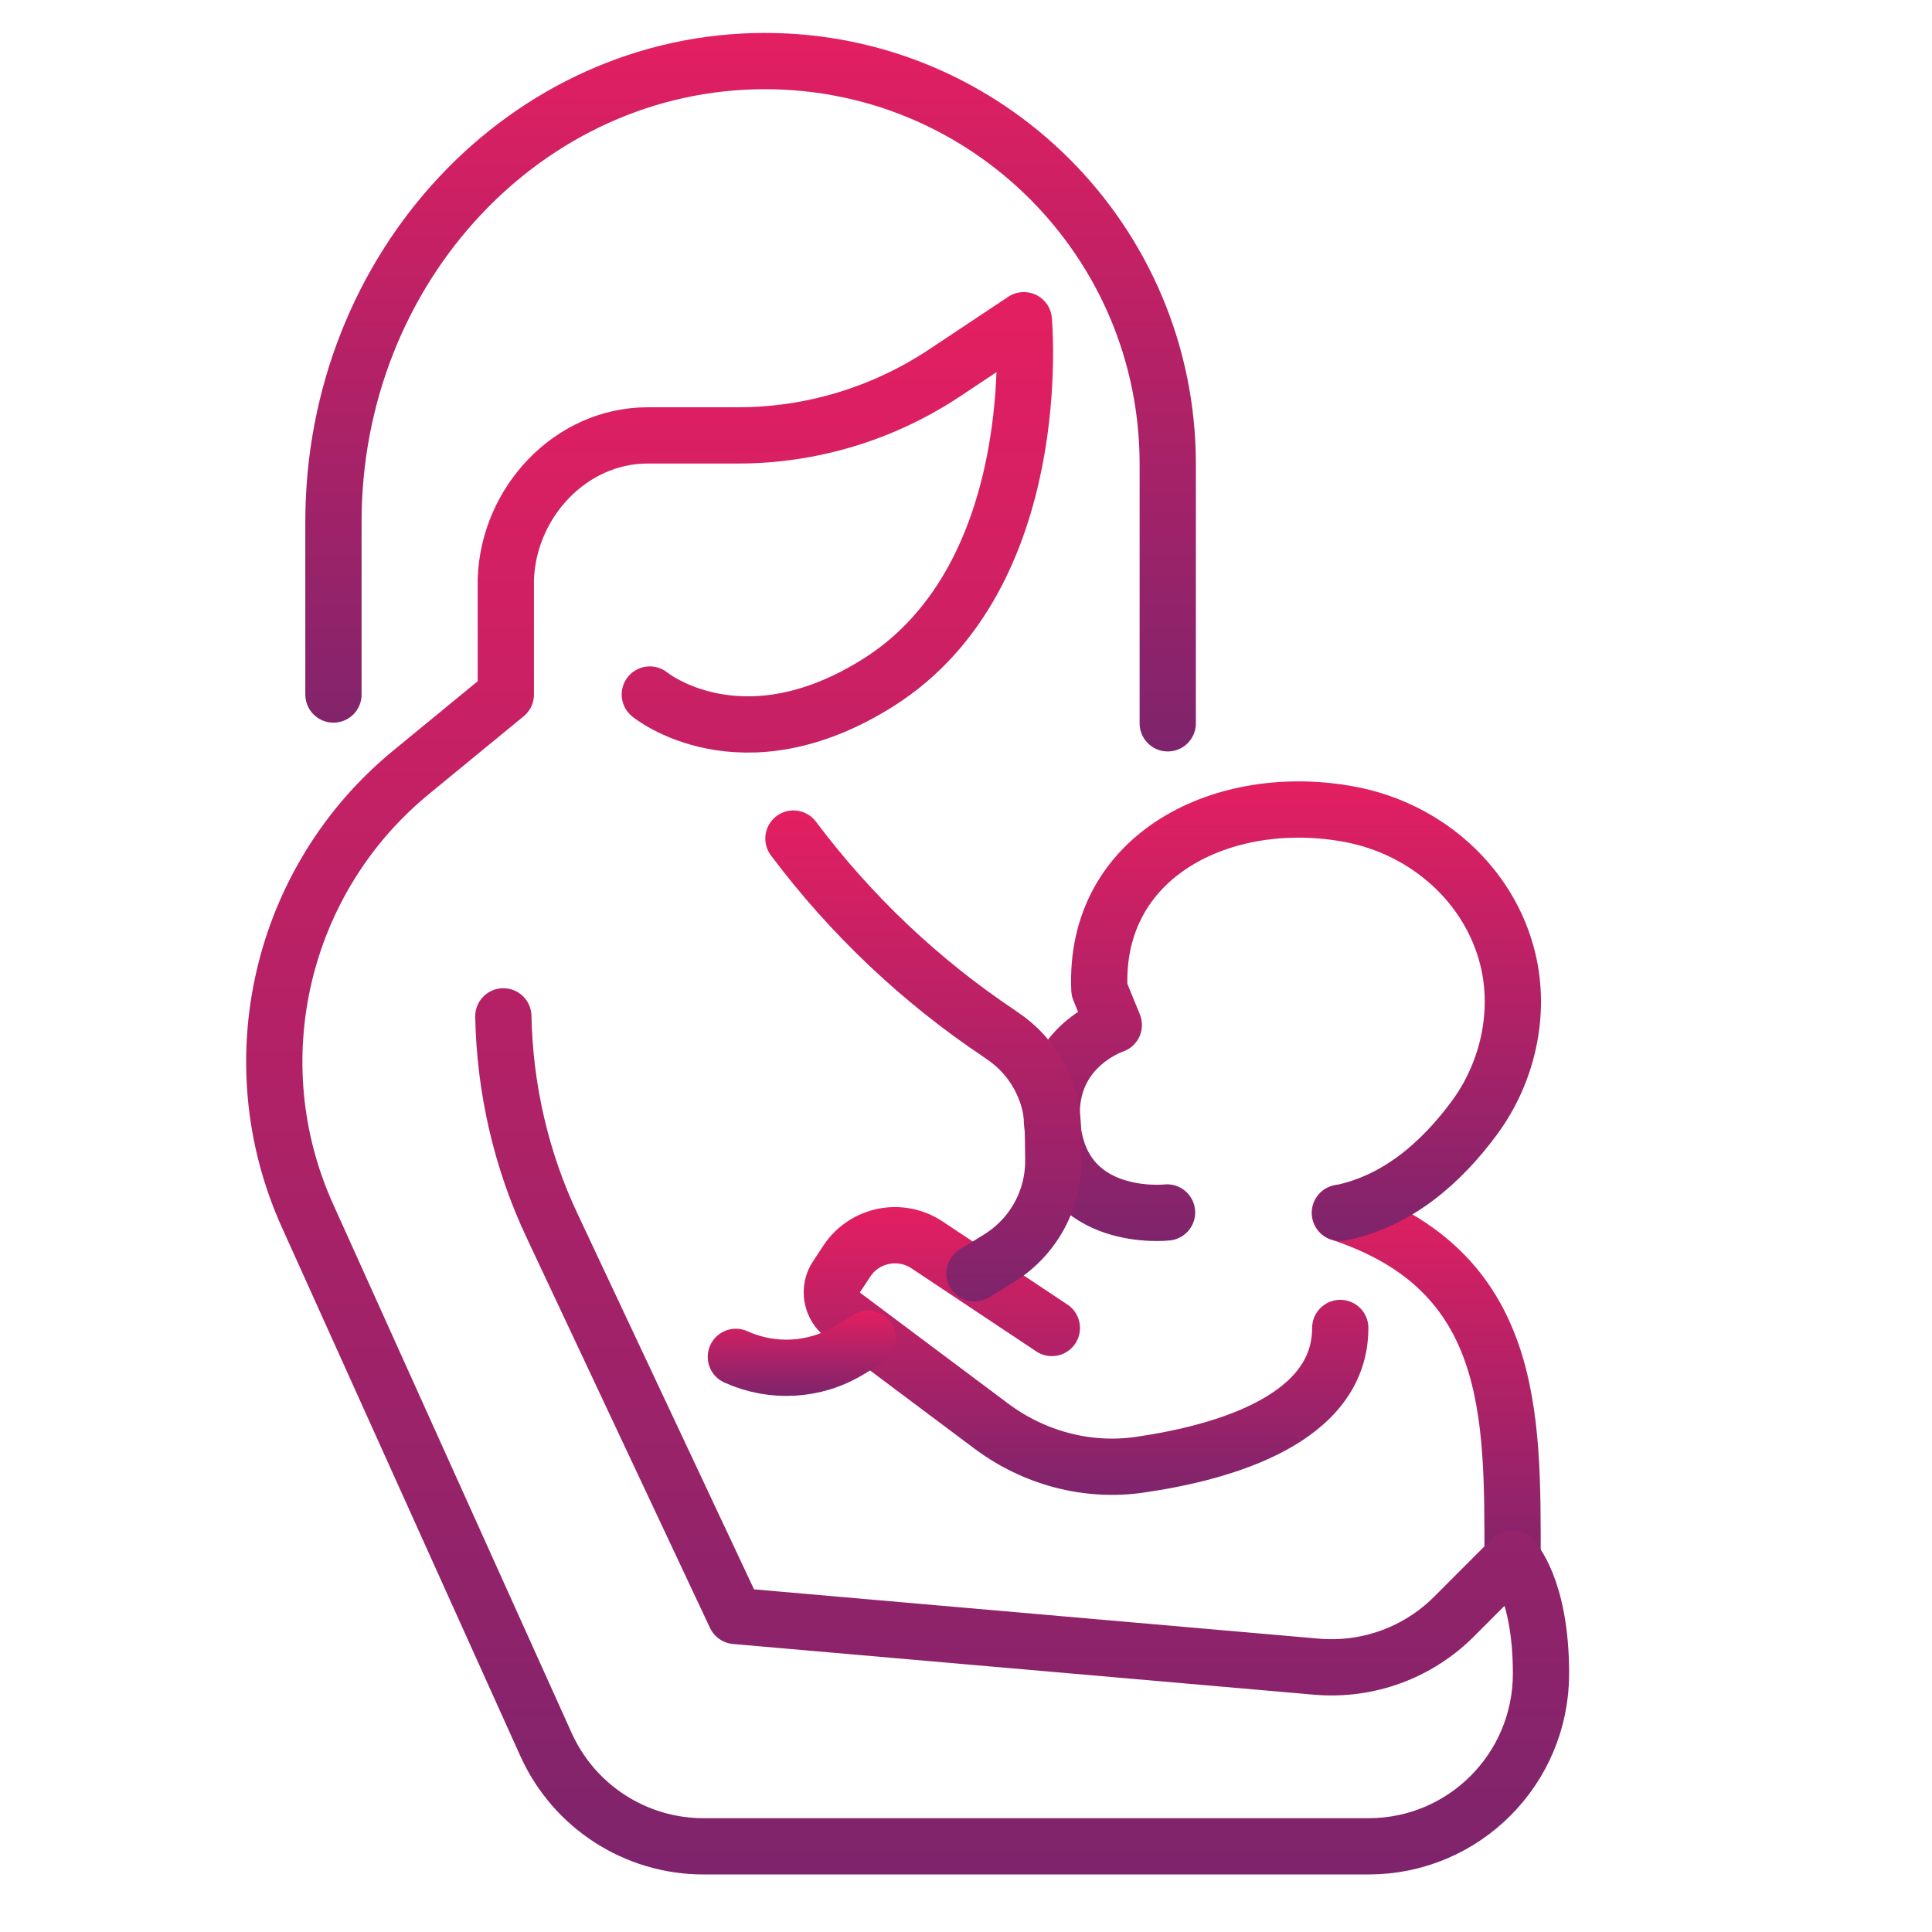 <?xml version="1.0" encoding="utf-8"?>
<!-- Generator: Adobe Illustrator 16.0.0, SVG Export Plug-In . SVG Version: 6.00 Build 0)  -->
<!DOCTYPE svg PUBLIC "-//W3C//DTD SVG 1.1//EN" "http://www.w3.org/Graphics/SVG/1.1/DTD/svg11.dtd">
<svg version="1.1" id="Calque_1" xmlns="http://www.w3.org/2000/svg" xmlns:xlink="http://www.w3.org/1999/xlink" x="0px" y="0px"
	 width="66px" height="66px" viewBox="0 0 66 66" enable-background="new 0 0 66 66" xml:space="preserve">
<g id="breastfeeding">
	<linearGradient id="SVGID_1_" gradientUnits="userSpaceOnUse" x1="48.721" y1="54.196" x2="48.721" y2="40.472">
		<stop  offset="0" style="stop-color:#7E246C"/>
		<stop  offset="1" style="stop-color:#E31F61"/>
	</linearGradient>
	
		<path fill="none" stroke="url(#SVGID_1_)" stroke-width="1.922" stroke-linecap="round" stroke-linejoin="round" stroke-miterlimit="10" d="
		M51.672,53.235c0-4.917,0.086-9.834-5.902-11.803"/>
	<linearGradient id="SVGID_2_" gradientUnits="userSpaceOnUse" x1="25.641" y1="25.671" x2="25.641" y2="1.125">
		<stop  offset="0" style="stop-color:#7E246C"/>
		<stop  offset="1" style="stop-color:#E31F61"/>
	</linearGradient>
	
		<path fill="none" stroke="url(#SVGID_2_)" stroke-width="1.922" stroke-linecap="round" stroke-linejoin="round" stroke-miterlimit="10" d="
		M11.391,23.726v-5.901c0-8.693,6.604-15.739,14.743-15.739l0,0c7.598,0,13.758,6.161,13.758,13.771l0,0v8.853"/>
	<linearGradient id="SVGID_3_" gradientUnits="userSpaceOnUse" x1="31.007" y1="64.033" x2="31.007" y2="9.979">
		<stop  offset="0" style="stop-color:#7E246C"/>
		<stop  offset="1" style="stop-color:#E31F61"/>
	</linearGradient>
	
		<path fill="none" stroke="url(#SVGID_3_)" stroke-width="1.922" stroke-linecap="round" stroke-linejoin="round" stroke-miterlimit="10" d="
		M22.199,23.726c0,0,3.111,2.558,7.82-0.418c5.767-3.652,4.956-12.369,4.956-12.369l-2.681,1.783
		c-2.103,1.402-4.562,2.152-7.083,2.152h-3.086c-2.631,0-4.758,2.286-4.845,4.917v3.935l-3.221,2.645
		c-4.476,3.664-5.939,9.885-3.554,15.161l8.152,18.073c0.959,2.115,3.062,3.468,5.373,3.468h22.723c3.259,0,5.89-2.643,5.89-5.9l0,0
		c0-2.951-0.984-3.937-0.984-3.937l-1.991,1.993c-1.23,1.229-2.938,1.856-4.685,1.708l-19.858-1.733l-6.258-13.316
		c-1.058-2.237-1.623-4.685-1.672-7.168l0,0"/>
	<g>
		<g>
			<linearGradient id="SVGID_4_" gradientUnits="userSpaceOnUse" x1="43.805" y1="42.395" x2="43.805" y2="26.694">
				<stop  offset="0" style="stop-color:#7E246C"/>
				<stop  offset="1" style="stop-color:#E31F61"/>
			</linearGradient>
			
				<path fill="none" stroke="url(#SVGID_4_)" stroke-width="1.922" stroke-linecap="round" stroke-linejoin="round" stroke-miterlimit="10" d="
				M39.868,41.419c0,0-3.518,0.396-3.909-2.877c-0.333-2.741,2.09-3.527,2.09-3.527l-0.492-1.205c-0.21-4.624,4.279-6.8,8.57-5.989
				c2.605,0.492,4.77,2.41,5.385,4.956c0.443,1.832,0,3.837-1.118,5.373c-1.169,1.598-2.693,2.902-4.61,3.283"/>
		</g>
	</g>
	<linearGradient id="SVGID_5_" gradientUnits="userSpaceOnUse" x1="37.099" y1="51.068" x2="37.099" y2="41.236">
		<stop  offset="0" style="stop-color:#7E246C"/>
		<stop  offset="1" style="stop-color:#E31F61"/>
	</linearGradient>
	
		<path fill="none" stroke="url(#SVGID_5_)" stroke-width="1.922" stroke-linecap="round" stroke-linejoin="round" stroke-miterlimit="10" d="
		M35.933,45.366l-4.265-2.839c-0.911-0.603-2.128-0.356-2.73,0.541l-0.356,0.54c-0.295,0.43-0.184,1.021,0.234,1.33l5.054,3.784
		c1.451,1.083,3.269,1.576,5.066,1.316c2.888-0.418,6.849-1.561,6.849-4.673"/>
	<linearGradient id="SVGID_6_" gradientUnits="userSpaceOnUse" x1="27.394" y1="47.687" x2="27.394" y2="44.775">
		<stop  offset="0" style="stop-color:#7E246C"/>
		<stop  offset="1" style="stop-color:#E31F61"/>
	</linearGradient>
	
		<path fill="none" stroke="url(#SVGID_6_)" stroke-width="1.922" stroke-linecap="round" stroke-linejoin="round" stroke-miterlimit="10" d="
		M29.65,45.736c-0.294,0.184-0.381,0.232-0.651,0.394c-1.168,0.712-2.619,0.786-3.861,0.222l0,0"/>
	<linearGradient id="SVGID_7_" gradientUnits="userSpaceOnUse" x1="31.544" y1="44.458" x2="31.544" y2="27.685">
		<stop  offset="0" style="stop-color:#7E246C"/>
		<stop  offset="1" style="stop-color:#E31F61"/>
	</linearGradient>
	
		<path fill="none" stroke="url(#SVGID_7_)" stroke-width="1.922" stroke-linecap="round" stroke-linejoin="round" stroke-miterlimit="10" d="
		M27.105,28.646L27.105,28.646c1.954,2.605,4.328,4.856,7.033,6.664l0.085,0.061c1.083,0.715,1.735,1.919,1.746,3.223l0.013,0.996
		c0.024,1.389-0.688,2.681-1.87,3.405c-0.257,0.159-0.528,0.333-0.822,0.503"/>
</g>
</svg>
